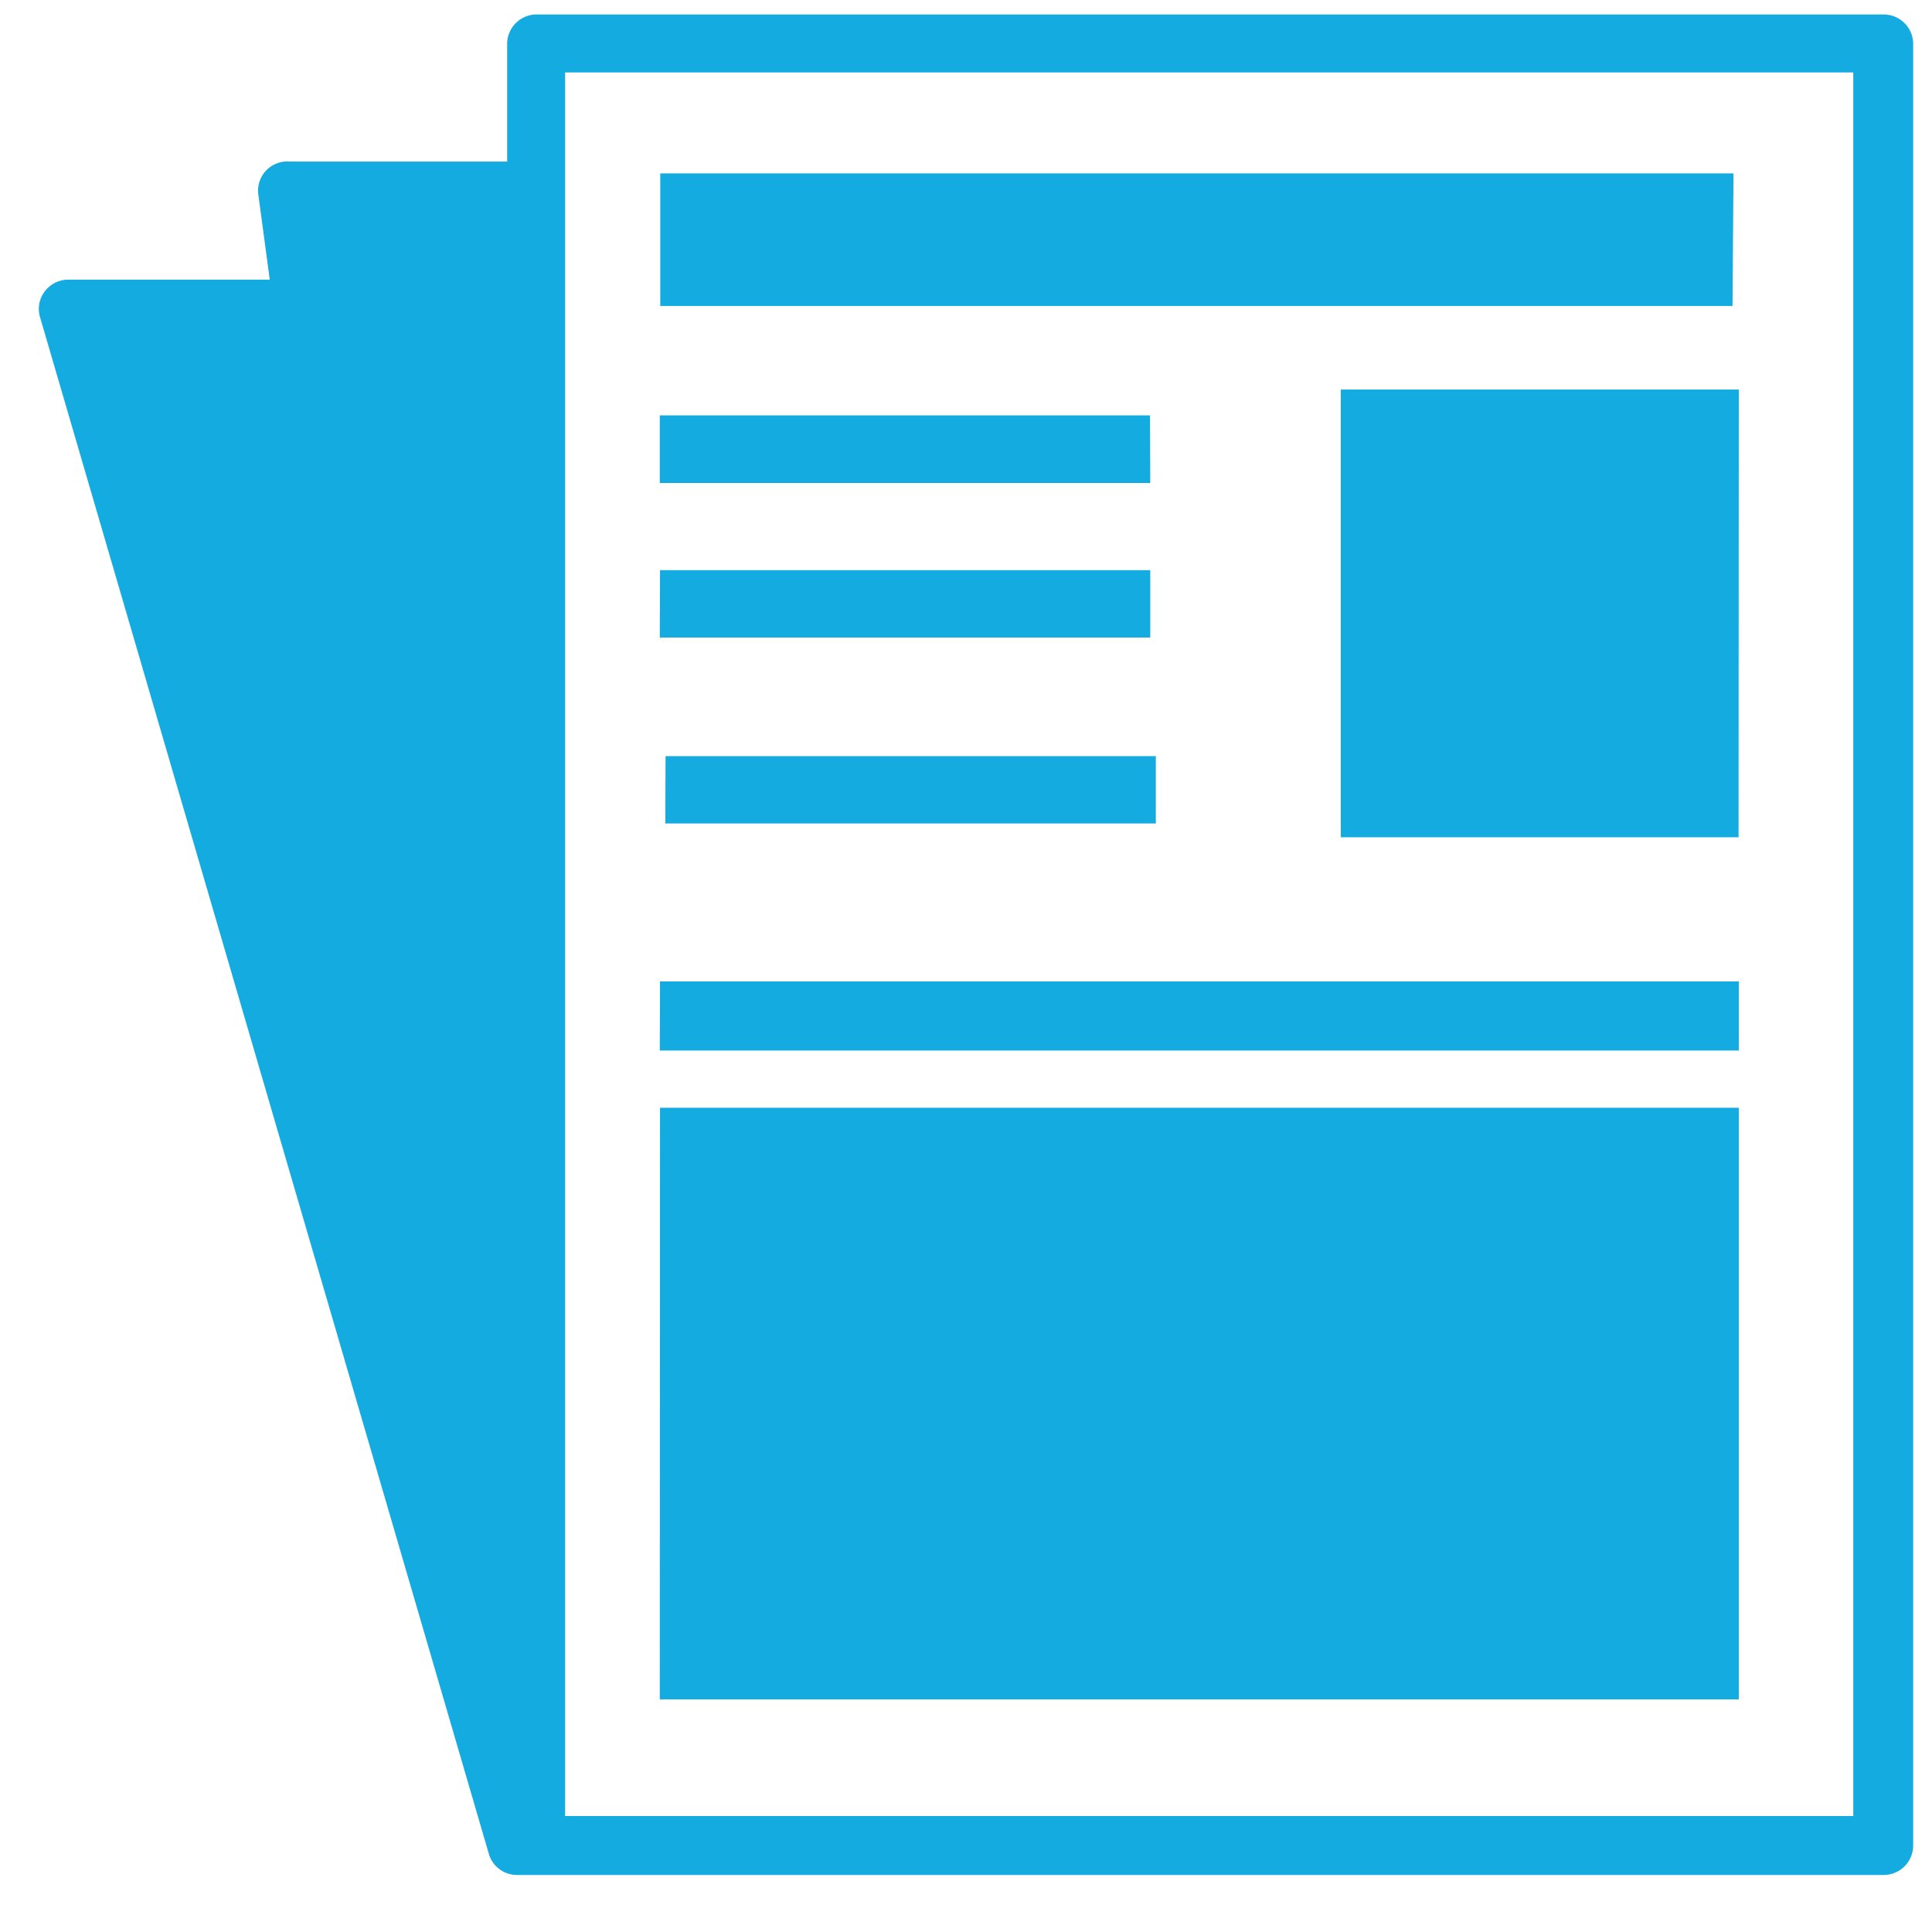 <svg id="Layer_1" data-name="Layer 1" xmlns="http://www.w3.org/2000/svg" viewBox="0 0 80 79"><defs><style>.cls-1{fill:#14abe1;}</style></defs><title>Cut graphic site</title><path class="cls-1" d="M78,.6H22.18A1.22,1.22,0,0,0,21,1.82V6.69h-9A1.21,1.21,0,0,0,10.7,8.08l.47,3.5H2.85a1.22,1.22,0,0,0-1,.49,1.2,1.2,0,0,0-.19,1.07L20.24,76.76a1.21,1.21,0,0,0,1.17.88H78a1.22,1.22,0,0,0,1.22-1.22V1.82A1.22,1.22,0,0,0,78,.6ZM76.74,75.2H23.4V3H76.74Zm-5-62.53H27.34V7.18H71.78Zm.25,22H55.52V16.13H72ZM47.63,20H27.32V17.2h20.3Zm-20.3,3.61h20.3v2.79H27.32Zm.23,7.7H47.86v2.79H27.55Zm-.23,9.33H72V43.5H27.32Zm0,5.23H72v24.5H27.32Zm0,15.72"/></svg>